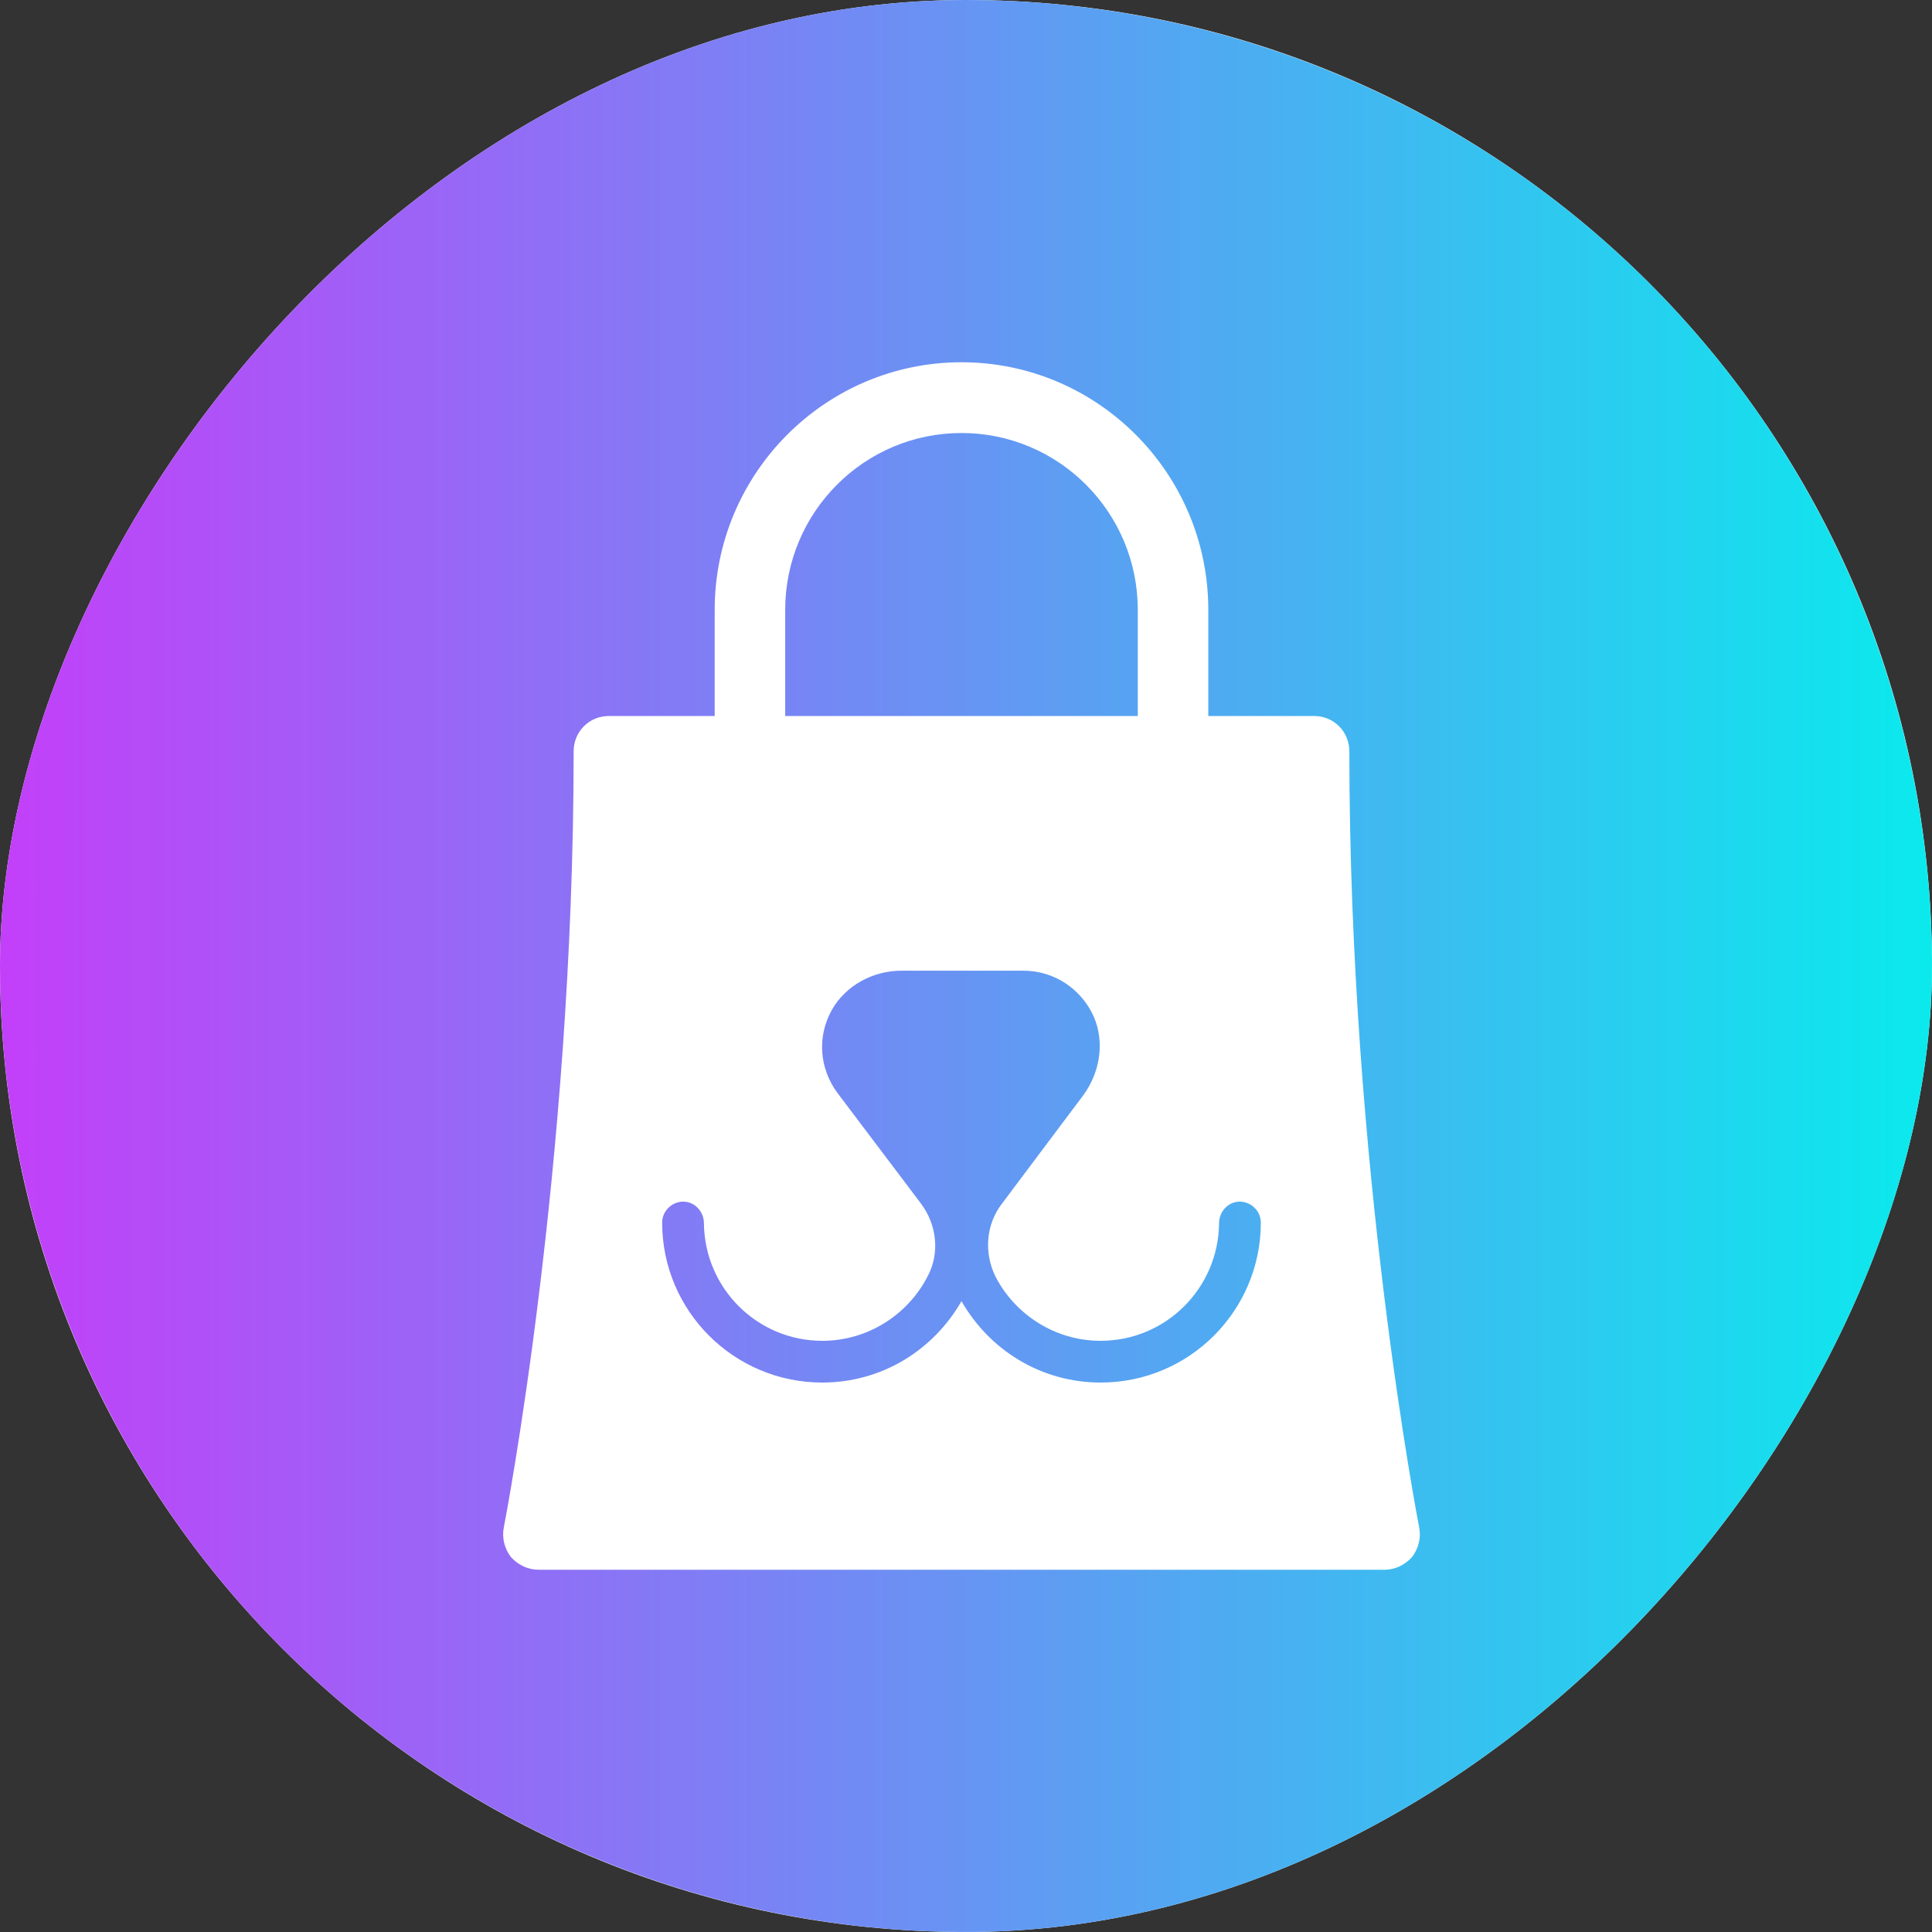 <svg width="96" height="96" viewBox="0 0 96 96" fill="none" xmlns="http://www.w3.org/2000/svg">
<rect x="0" y="0" width="96" height="96" fill="#333333" stroke="none"/>
<g clip-path="url(#clip0_2565_27)">
<rect width="96" height="96" rx="48" transform="matrix(-1 0 0 1 96 0)" fill="white"/>
<path d="M0 48C0 57.493 2.815 66.774 8.089 74.667C13.364 82.561 20.86 88.713 29.631 92.346C38.402 95.979 48.053 96.93 57.364 95.078C66.675 93.226 75.228 88.654 81.941 81.941C88.654 75.228 93.226 66.675 95.078 57.364C96.93 48.053 95.979 38.402 92.346 29.631C88.713 20.86 82.561 13.364 74.667 8.089C66.774 2.815 57.493 0 48 0C35.275 0.018 23.076 5.081 14.079 14.079C5.081 23.076 0.018 35.275 0 48Z" fill="url(#paint0_linear_2565_27)"/>
<path fill-rule="evenodd" clip-rule="evenodd" d="M39.016 30.305L39.016 35.578H56.536L56.536 30.305C56.536 25.453 52.612 21.516 47.776 21.516C42.94 21.516 39.016 25.453 39.016 30.305ZM60.04 35.578H65.296C66.278 35.578 67.048 36.351 67.048 37.336C67.048 58.008 70.482 75.715 70.517 75.891C70.623 76.418 70.482 76.945 70.167 77.367C69.817 77.754 69.326 78 68.8 78H26.752C26.226 78 25.735 77.754 25.385 77.367C25.07 76.945 24.929 76.418 25.035 75.891C25.07 75.715 28.504 58.008 28.504 37.336C28.504 36.351 29.274 35.578 30.256 35.578H35.512L35.512 30.305C35.512 23.52 41.013 18 47.776 18C54.539 18 60.04 23.52 60.04 30.305L60.04 35.578ZM60.575 60.782C60.575 60.229 60.99 59.745 61.543 59.71C62.131 59.675 62.65 60.159 62.65 60.747C62.65 65.137 59.087 68.698 54.694 68.698C51.719 68.698 49.16 67.073 47.776 64.653C46.392 67.073 43.833 68.698 40.858 68.698C36.465 68.698 32.902 65.137 32.902 60.747C32.902 60.159 33.421 59.675 34.009 59.71C34.562 59.745 34.977 60.229 34.977 60.782C35.012 64.031 37.641 66.624 40.858 66.624C43.141 66.624 45.112 65.31 46.081 63.444C46.704 62.303 46.565 60.885 45.77 59.814L41.619 54.317C40.719 53.107 40.581 51.517 41.342 50.169C42.034 48.959 43.383 48.233 44.801 48.233H50.855C52.377 48.233 53.726 49.132 54.348 50.514C54.902 51.794 54.66 53.28 53.829 54.421L49.782 59.814C48.987 60.851 48.883 62.268 49.471 63.444C50.439 65.31 52.411 66.624 54.694 66.624C57.911 66.624 60.54 64.031 60.575 60.782Z" fill="white"/>
</g>
<defs>
<linearGradient id="paint0_linear_2565_27" x1="96" y1="48" x2="2.14576e-06" y2="48" gradientUnits="userSpaceOnUse">
<stop stop-color="#0AEAED"/>
<stop offset="1" stop-color="#C33FF9"/>
</linearGradient>
<clipPath id="clip0_2565_27">
<rect width="96" height="96" rx="48" transform="matrix(-1 0 0 1 96 0)" fill="white"/>
</clipPath>
</defs>
</svg>
